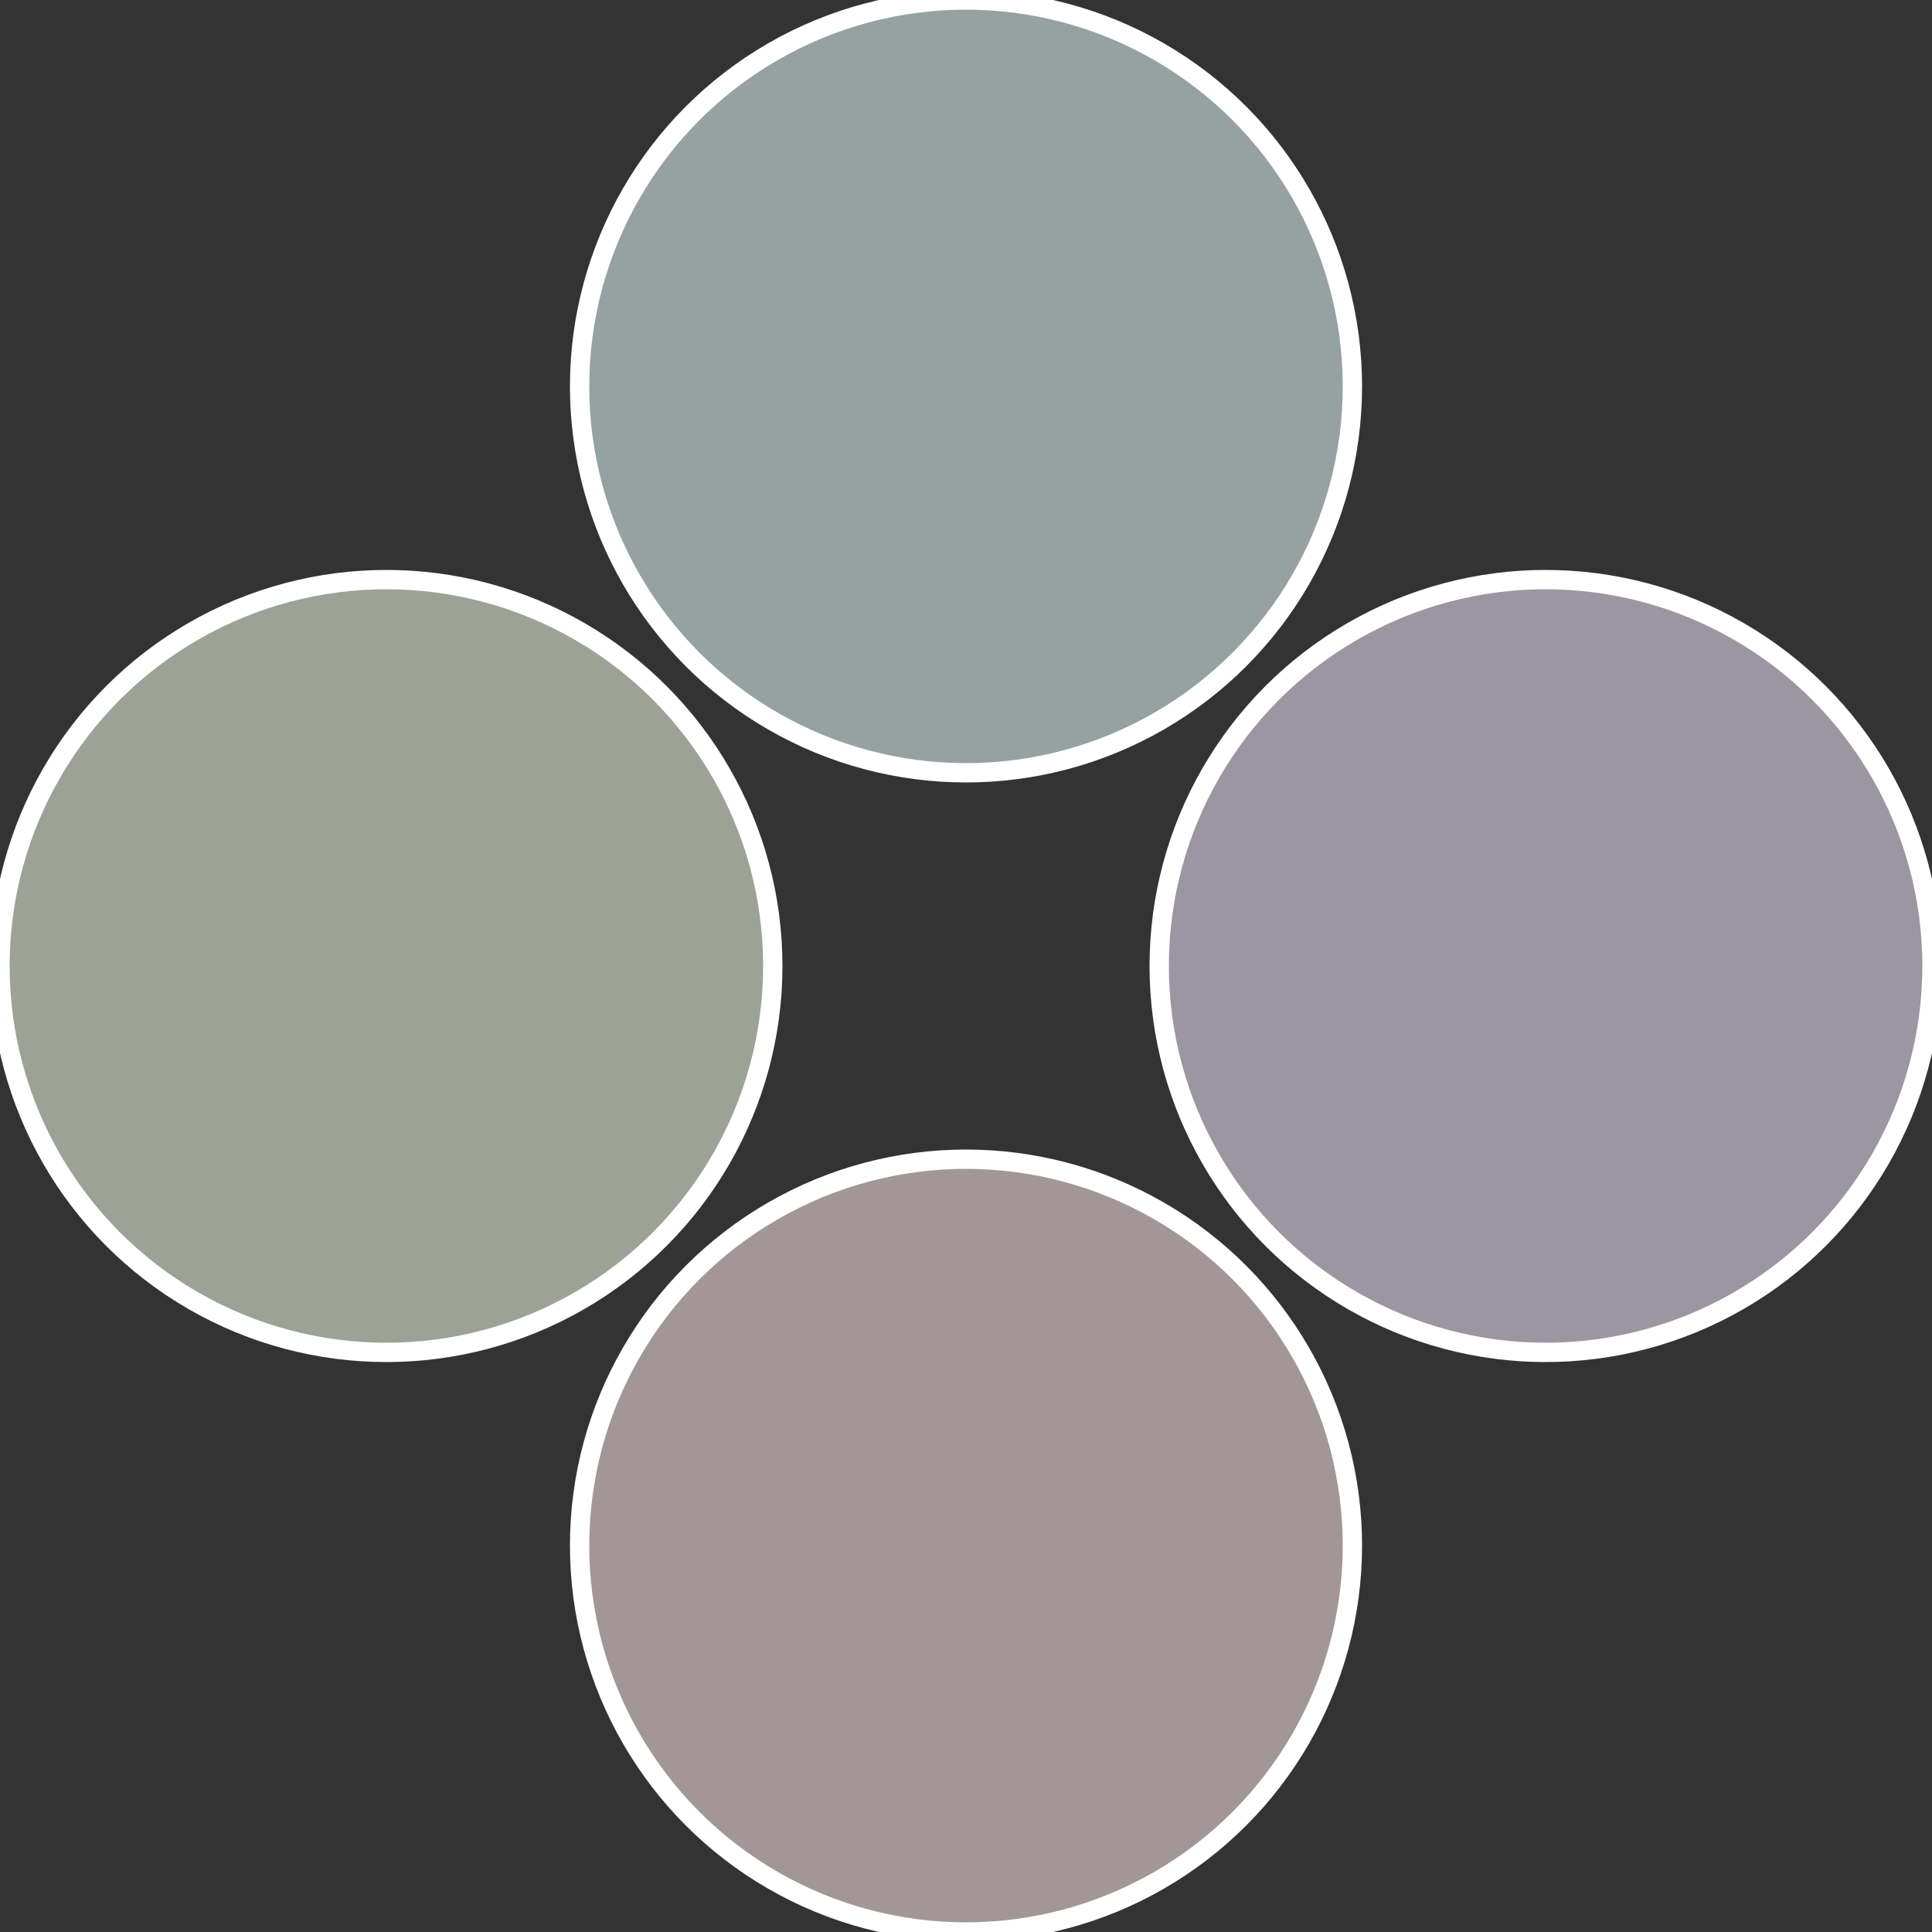 <?xml version="1.0" standalone="no"?>
<svg width="500" height="500" viewBox="-1 -1 2 2" xmlns="http://www.w3.org/2000/svg">
 
                <rect x="-1" y="-1" width="2" height="2" fill="#333333" stroke="none"/>
 
                <circle cx="0.6" cy="0" r="0.4" fill="#9c96a2" stroke="#fff" stroke-width="1%" />
             
                <circle cx="3.6739403974421E-17" cy="0.6" r="0.4" fill="#a29696" stroke="#fff" stroke-width="1%" />
             
                <circle cx="-0.6" cy="7.3478807948841E-17" r="0.4" fill="#9ca296" stroke="#fff" stroke-width="1%" />
             
                <circle cx="-1.1021821192326E-16" cy="-0.6" r="0.4" fill="#96a2a2" stroke="#fff" stroke-width="1%" />
            </svg>
